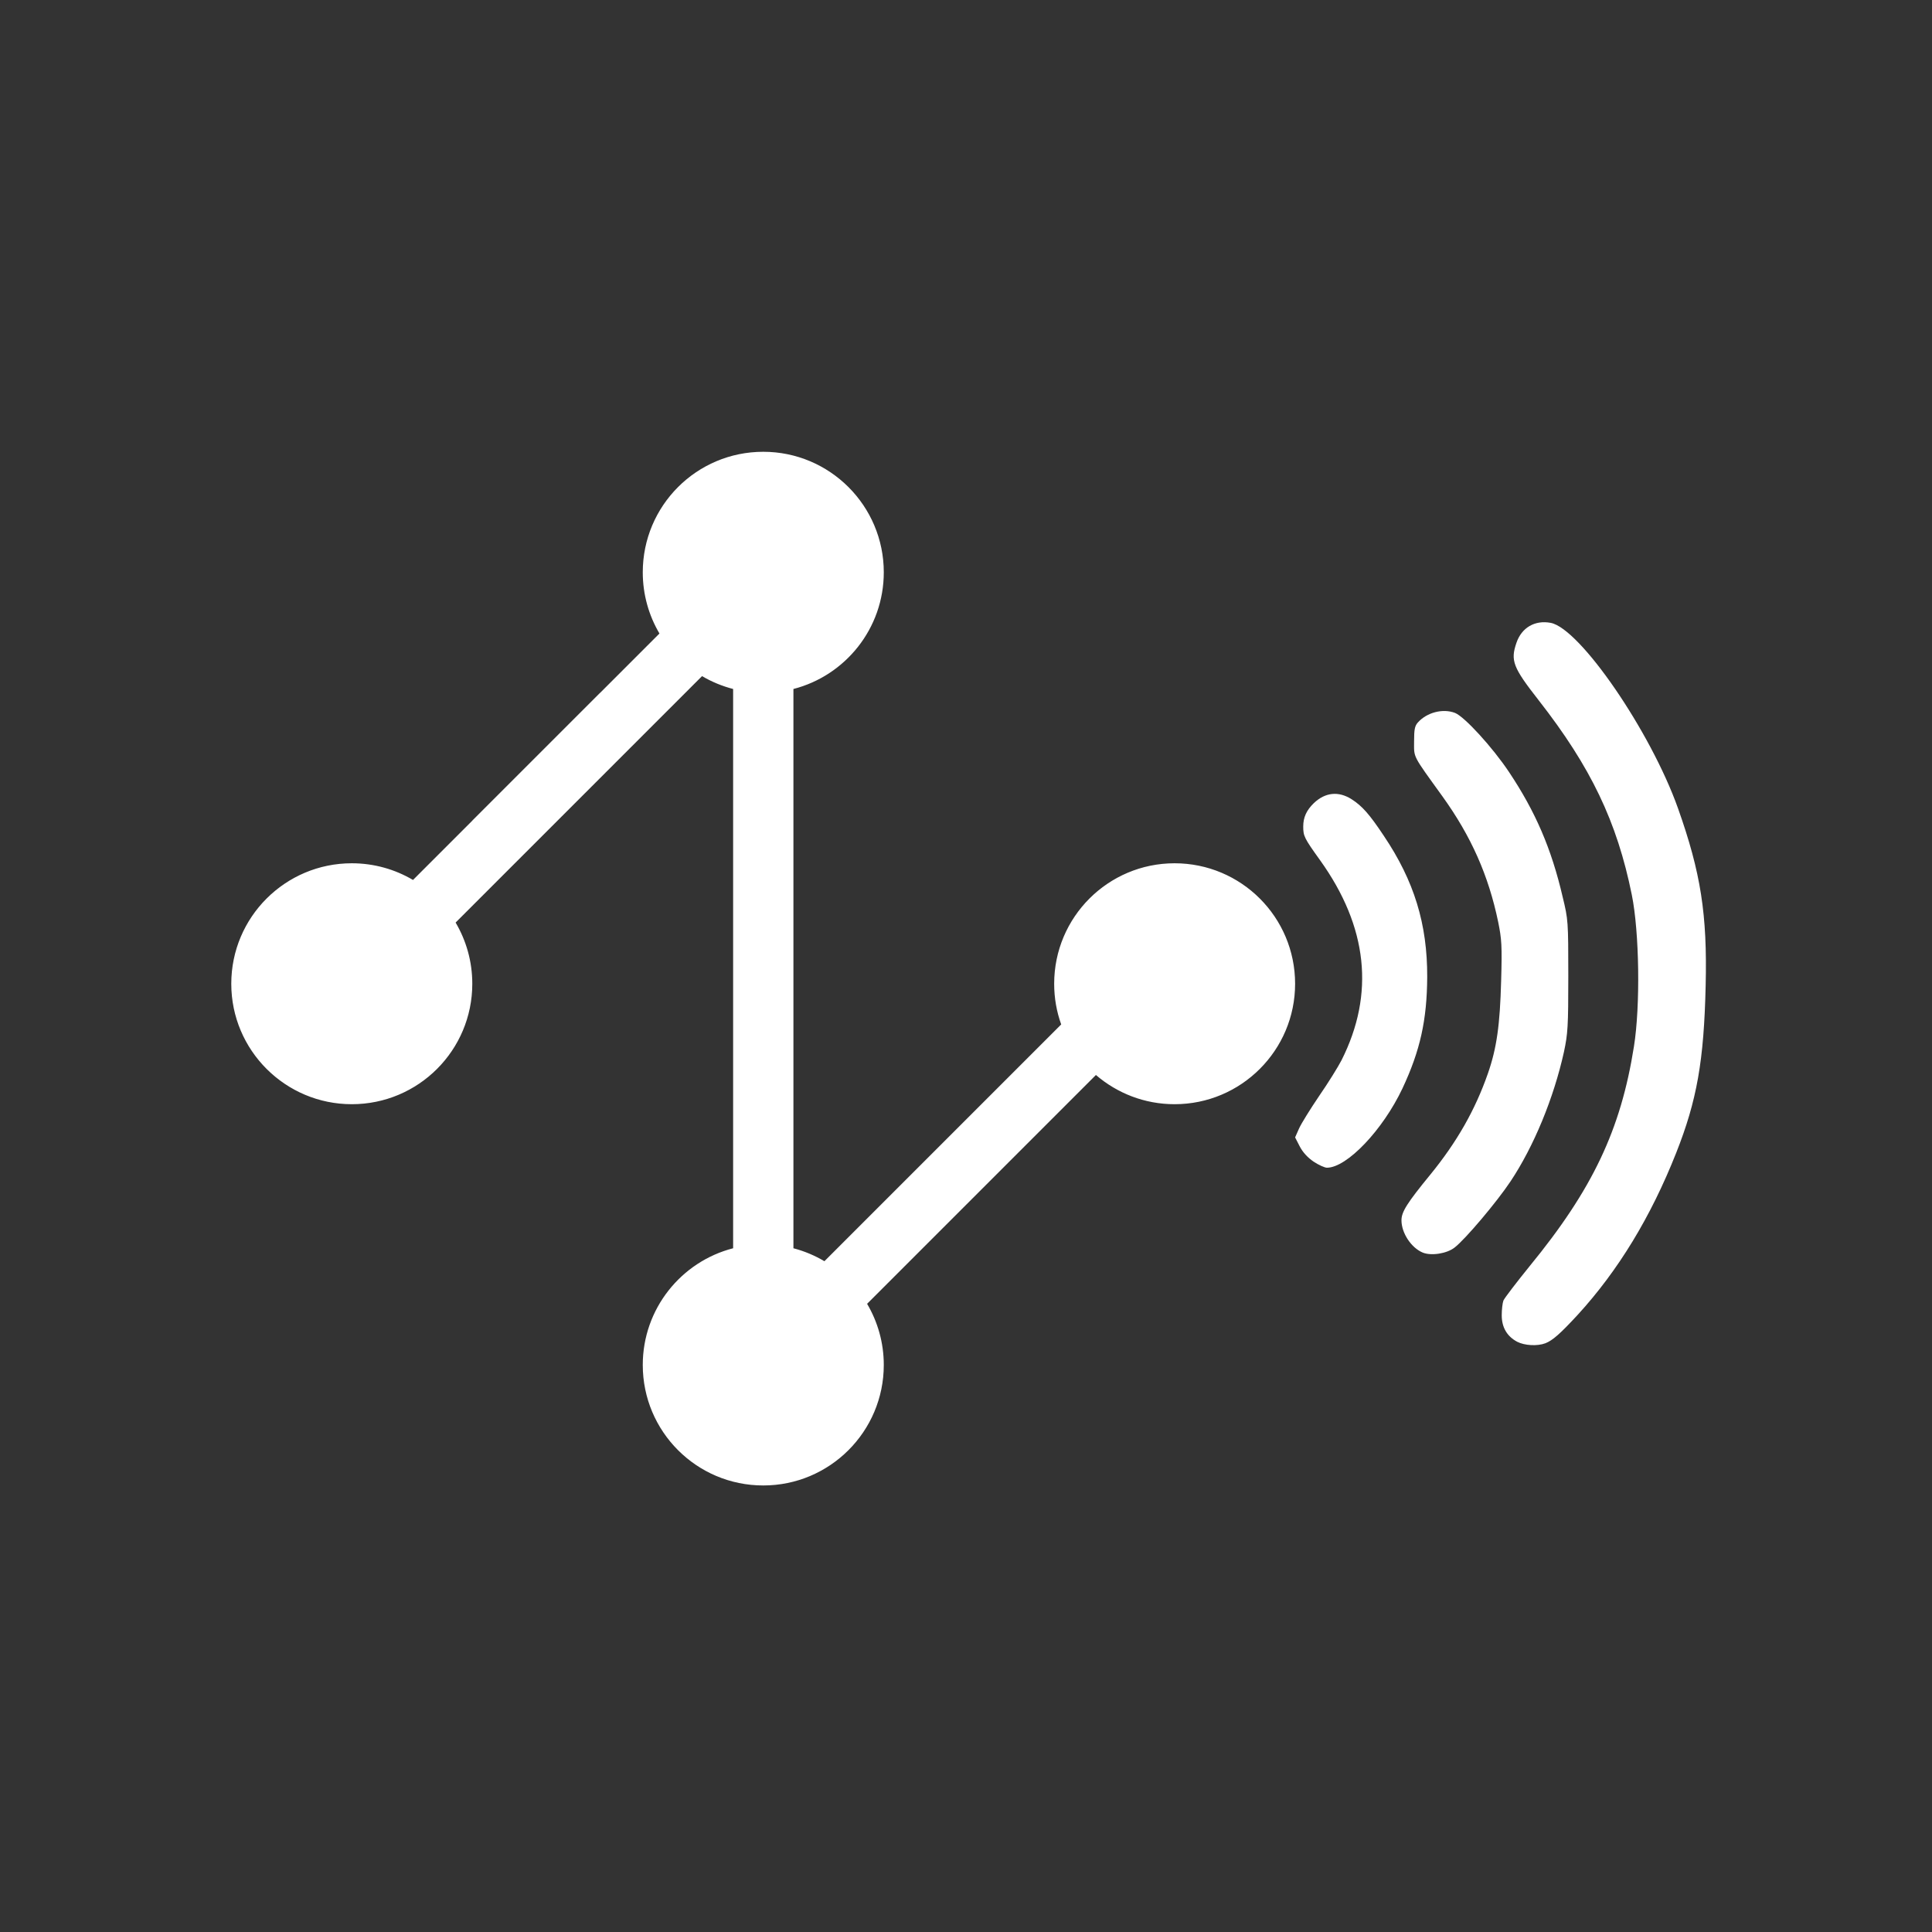 <?xml version="1.0" encoding="UTF-8" standalone="no"?>
<!DOCTYPE svg PUBLIC "-//W3C//DTD SVG 1.1//EN" "http://www.w3.org/Graphics/SVG/1.1/DTD/svg11.dtd">
<svg width="100%" height="100%" viewBox="0 0 1080 1080" version="1.1" xmlns="http://www.w3.org/2000/svg" xmlns:xlink="http://www.w3.org/1999/xlink" xml:space="preserve" xmlns:serif="http://www.serif.com/" style="fill-rule:evenodd;clip-rule:evenodd;stroke-linejoin:round;stroke-miterlimit:2;">
    <rect x="0" y="0" width="1080" height="1080" fill="#333333" stroke="none"/>
    <g transform="matrix(1,0,0,1,-1264.16,-14226.6)">
        <g id="Device-Health-Alerts---White" serif:id="Device Health Alerts - White" transform="matrix(1,0,0,1,1264.16,14226.6)">
            <rect x="0" y="0" width="1080" height="1080" style="fill:none;"/>
            <g id="path4247.2e.2e.2e.2e.2e.2e.2e..2e.2e.2e..2e..-21" transform="matrix(4.734,0,0,4.734,-22240.9,-21475.8)">
                <path d="M4775.99,4611.31C4774.74,4609.19 4774.02,4606.72 4774.02,4604.08C4774.02,4596.22 4780.38,4589.85 4788.25,4589.85C4796.1,4589.85 4802.48,4596.22 4802.48,4604.08C4802.48,4610.72 4797.94,4616.28 4791.81,4617.86L4791.81,4683.9C4793.11,4684.24 4794.34,4684.76 4795.47,4685.43L4823.43,4657.47C4822.89,4655.97 4822.6,4654.35 4822.6,4652.67C4822.6,4644.8 4828.97,4638.44 4836.82,4638.44C4844.68,4638.44 4851.05,4644.8 4851.05,4652.67C4851.05,4660.52 4844.68,4666.89 4836.82,4666.89C4833.27,4666.89 4830.03,4665.59 4827.53,4663.44L4800.51,4690.46C4801.76,4692.58 4802.48,4695.05 4802.48,4697.68C4802.48,4705.54 4796.1,4711.91 4788.25,4711.91C4780.38,4711.91 4774.02,4705.54 4774.02,4697.68C4774.02,4691.06 4778.55,4685.48 4784.69,4683.9L4784.69,4617.86C4783.39,4617.52 4782.15,4617.01 4781.02,4616.34L4774.02,4623.34L4774.02,4623.34L4758.92,4638.44L4751.92,4645.44C4753.17,4647.56 4753.89,4650.03 4753.89,4652.67C4753.89,4660.52 4747.53,4666.89 4739.66,4666.89C4731.81,4666.89 4725.43,4660.52 4725.43,4652.67C4725.43,4644.8 4731.81,4638.44 4739.66,4638.44C4742.3,4638.44 4744.77,4639.16 4746.89,4640.41L4753.89,4633.41L4753.89,4633.4L4768.98,4618.31L4768.99,4618.31L4775.99,4611.31ZM4877.27,4694.94C4876.07,4694.3 4875.45,4693.24 4875.45,4691.81C4875.45,4691.15 4875.54,4690.36 4875.65,4690.07C4875.77,4689.79 4877.16,4687.97 4878.74,4686.02C4886.18,4676.94 4889.51,4669.9 4891.06,4660.08C4891.83,4655.27 4891.7,4646.56 4890.81,4642.17C4889.06,4633.52 4885.97,4627.07 4879.81,4619.19C4876.78,4615.32 4876.46,4614.51 4877.19,4612.4C4877.8,4610.61 4879.37,4609.7 4881.23,4610.05C4884.69,4610.71 4893.03,4622.86 4896.26,4631.94C4898.96,4639.55 4899.73,4644.47 4899.53,4652.87C4899.33,4661.76 4898.5,4666.45 4896.04,4672.66C4893.05,4680.21 4889.21,4686.52 4884.43,4691.75C4882.37,4693.98 4881.47,4694.78 4880.6,4695.12C4879.64,4695.48 4878.14,4695.39 4877.27,4694.94ZM4866.12,4684.41C4864.75,4683.84 4863.61,4682.09 4863.61,4680.6C4863.61,4679.6 4864.27,4678.56 4867.02,4675.2C4870.13,4671.39 4872.31,4667.59 4873.82,4663.25C4874.86,4660.26 4875.24,4657.53 4875.38,4652.31C4875.5,4648.17 4875.44,4647.39 4875.03,4645.37C4873.89,4639.88 4871.85,4635.28 4868.47,4630.57C4864.85,4625.55 4865.1,4626.02 4865.1,4624.05C4865.1,4622.63 4865.18,4622.22 4865.55,4621.81C4866.62,4620.62 4868.49,4620.14 4869.92,4620.68C4871.04,4621.11 4874.36,4624.74 4876.32,4627.68C4879.42,4632.33 4881.32,4636.7 4882.65,4642.44C4883.29,4645.07 4883.31,4645.3 4883.31,4651.74C4883.31,4657.75 4883.25,4658.57 4882.8,4660.7C4881.59,4666.17 4879.24,4671.87 4876.49,4676C4874.88,4678.42 4871.16,4682.83 4869.89,4683.81C4868.97,4684.54 4867.11,4684.82 4866.12,4684.41ZM4853.23,4673.67C4852.52,4673.18 4851.95,4672.56 4851.59,4671.86L4851.05,4670.81L4851.52,4669.75C4851.78,4669.17 4852.85,4667.45 4853.9,4665.9C4854.95,4664.38 4856.13,4662.48 4856.53,4661.7C4860.48,4653.86 4859.63,4645.94 4854,4638.08C4852.12,4635.47 4852.01,4635.22 4852.01,4634.1C4852.01,4633.02 4852.39,4632.18 4853.28,4631.32C4854.62,4630.06 4856.17,4629.9 4857.71,4630.87C4858.96,4631.67 4859.82,4632.63 4861.52,4635.19C4865.11,4640.52 4866.67,4645.62 4866.65,4651.87C4866.62,4656.96 4865.82,4660.56 4863.73,4665.02C4861.41,4669.93 4857.18,4674.38 4854.81,4674.39C4854.55,4674.39 4853.83,4674.07 4853.23,4673.67Z" style="fill:white;fill-rule:nonzero;"/>
            </g>
        </g>
    </g>
</svg>
